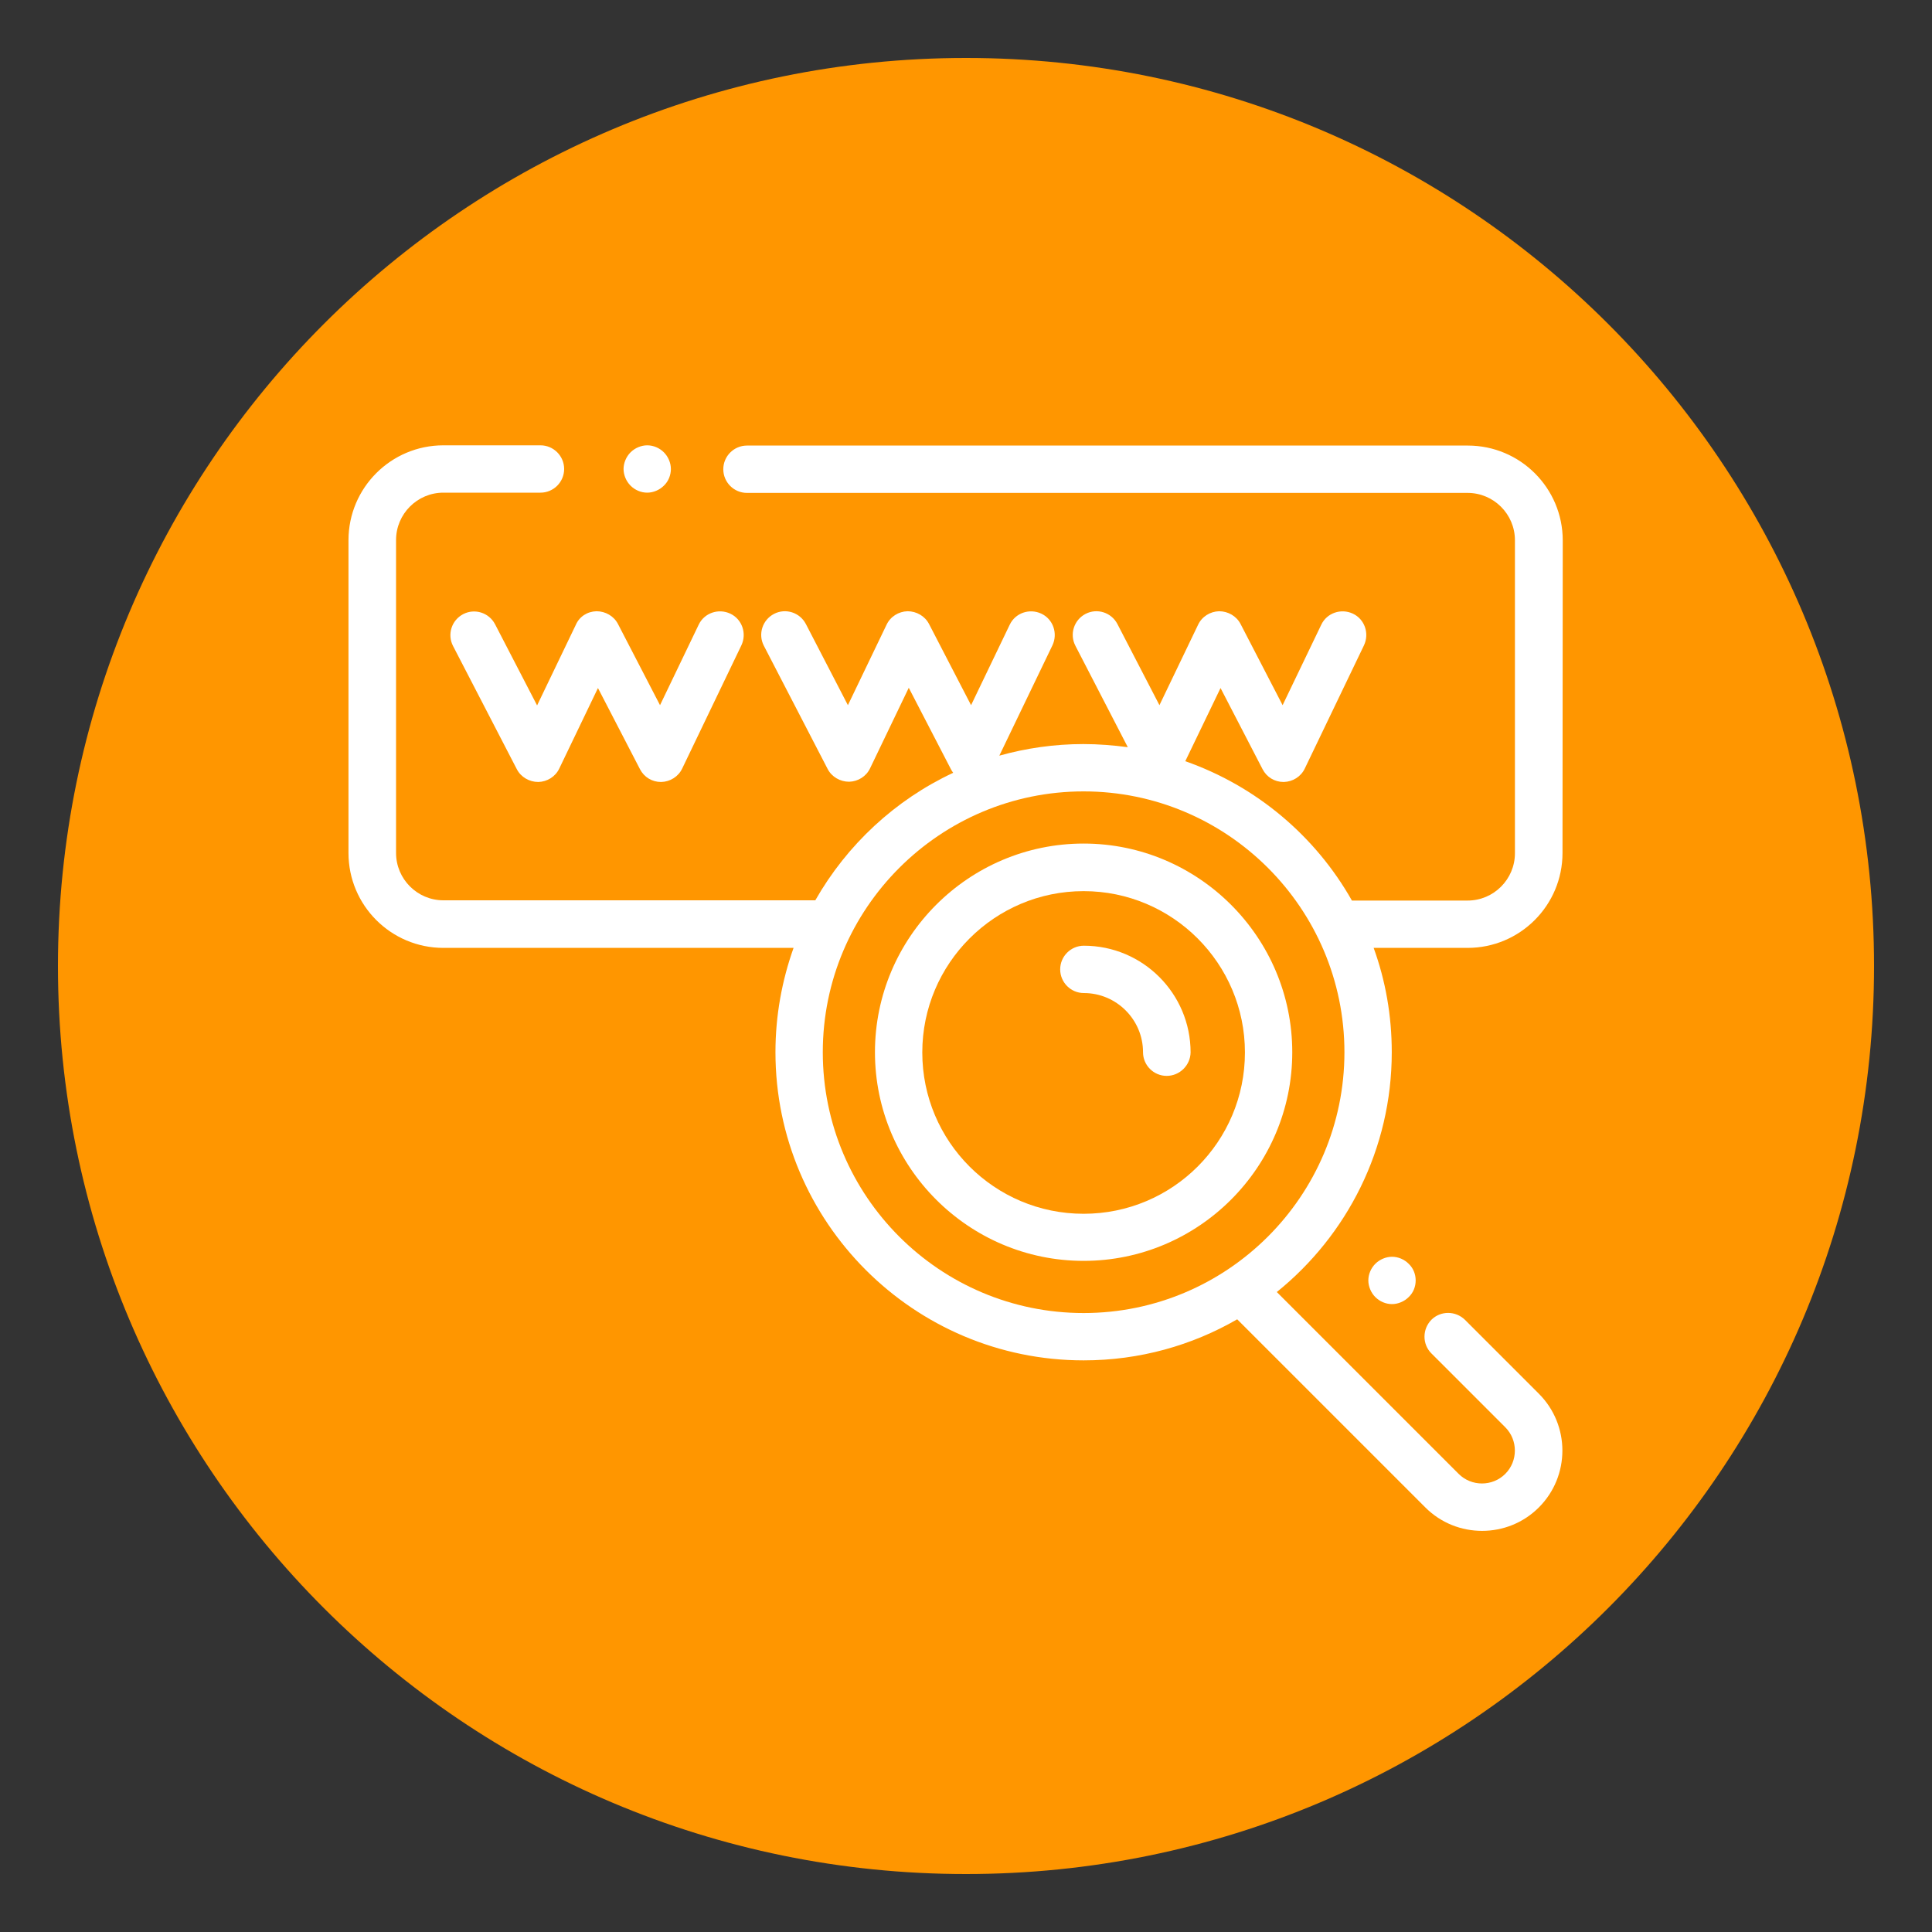 <?xml version="1.0" encoding="utf-8"?>
<!-- Generator: Adobe Illustrator 25.0.1, SVG Export Plug-In . SVG Version: 6.00 Build 0)  -->
<svg version="1.1" id="Livello_1" xmlns="http://www.w3.org/2000/svg" xmlns:xlink="http://www.w3.org/1999/xlink" x="0px" y="0px"
	 viewBox="0 0 800 800" style="enable-background:new 0 0 800 800;" xml:space="preserve">
<rect x="0" y="0" width="800" height="800" fill="#333333" stroke="none"/>
<style type="text/css">
	.st0{fill:#FFFFFF;}
	.st1{fill:#FF9600;}
</style>
<circle class="st0" cx="421" cy="384" r="333"/>
<g>
	<path class="st1" d="M400,24C192.3,24,24,192.3,24,400s168.3,376,376,376s376-168.3,376-376S607.7,24,400,24z M261.1,187.3
		c1.8-1.8,4.4-2.9,6.9-2.9c2.6,0,5.1,1.1,6.9,2.9c1.8,1.8,2.9,4.4,2.9,6.9s-1,5.1-2.9,6.9c-1.8,1.8-4.4,2.9-6.9,2.9
		c-2.6,0-5.1-1.1-6.9-2.9c-1.8-1.8-2.9-4.4-2.9-6.9S259.3,189.1,261.1,187.3z M247,253.1c3.7,0,7.2,2,8.9,5.3l17.4,33.6l16-33.3
		c2.3-4.9,8.2-6.9,13.1-4.6s6.9,8.2,4.6,13.1l-24.5,51c-1.6,3.4-5,5.5-8.7,5.6h-0.1c-3.7,0-7-2-8.7-5.3l-17.4-33.6l-16,33.3
		c-1.6,3.4-5,5.5-8.7,5.6c-3.7,0-7.2-2-8.9-5.3l-26.4-51c-2.5-4.8-0.6-10.7,4.2-13.2c4.8-2.5,10.7-0.6,13.2,4.2l17.4,33.6l16-33.3
		C239.9,255.3,243.2,253.2,247,253.1z M647,353.2c0,21.7-17.6,39.3-39.3,39.3h-38.9c4.9,13.5,7.5,28,7.5,43.2
		c0,40.1-18.6,75.9-47.6,99.3l75.3,75.3c5.3,5.3,14,5.3,19.3,0s5.3-14,0-19.3l-30.6-30.6c-3.8-3.8-3.8-10,0-13.9
		c3.8-3.8,10-3.8,13.9,0l30.6,30.6c13,13,13,34.1,0,47.1c-6.5,6.5-15,9.7-23.5,9.7s-17-3.2-23.5-9.7l-77.9-77.9
		c-18.7,10.8-40.4,17-63.6,17c-70.4,0-127.6-57.3-127.6-127.6c0-15.2,2.7-29.7,7.5-43.2h-145c-21.7,0-39.3-17.6-39.3-39.3V223.7
		c0-21.7,17.6-39.3,39.3-39.3h40.2c5.4,0,9.8,4.4,9.8,9.8s-4.4,9.8-9.8,9.8h-40.2c-10.8,0-19.6,8.8-19.6,19.6v129.6
		c0,10.8,8.8,19.6,19.6,19.6h154c13.1-23,33.1-41.6,57.1-52.8c-0.4-0.5-0.7-1-1-1.6l-17.4-33.6l-16,33.3c-1.6,3.4-5,5.5-8.7,5.6
		c-3.7,0-7.2-2-8.9-5.3l-26.4-51c-2.5-4.8-0.6-10.7,4.2-13.2s10.7-0.6,13.2,4.2l17.4,33.6l16-33.3c1.6-3.4,5-5.5,8.7-5.6
		c3.7,0,7.2,2,8.9,5.3l17.4,33.6l16-33.3c2.3-4.9,8.2-6.9,13.1-4.6s6.9,8.2,4.6,13.1l-22,45.7c11.1-3.1,22.8-4.8,34.8-4.8
		c6.2,0,12.4,0.5,18.4,1.3l-21.7-42c-2.5-4.8-0.6-10.7,4.2-13.2s10.7-0.6,13.2,4.2l17.4,33.6l16-33.3c1.6-3.4,5-5.5,8.7-5.6
		c3.7,0,7.2,2,8.9,5.3l17.4,33.6l16-33.3c2.3-4.9,8.2-6.9,13.1-4.6c4.9,2.3,6.9,8.2,4.6,13.1l-24.5,51c-1.6,3.4-5,5.5-8.7,5.6h-0.1
		c-3.7,0-7-2-8.7-5.3l-17.4-33.6l-14.6,30.3c29.4,10.3,53.9,31,69,57.7c0.3,0,0.6,0,0.8,0h47.1c10.8,0,19.6-8.8,19.6-19.6V223.7
		c0-10.8-8.8-19.6-19.6-19.6H309.3c-5.4,0-9.8-4.4-9.8-9.8s4.4-9.8,9.8-9.8h298.5c21.7,0,39.3,17.6,39.3,39.3L647,353.2L647,353.2z
		 M586.2,530.2c0,2.6-1,5.1-2.9,6.9c-1.8,1.8-4.4,2.9-6.9,2.9c-2.6,0-5.1-1.1-6.9-2.9c-1.8-1.8-2.9-4.4-2.9-6.9
		c0-2.6,1.1-5.1,2.9-6.9c1.8-1.8,4.4-2.9,6.9-2.9c2.6,0,5.1,1.1,6.9,2.9C585.2,525.1,586.2,527.6,586.2,530.2z"/>
	<path class="st1" d="M448.7,369c-36.8,0-66.8,29.9-66.8,66.8s29.9,66.8,66.8,66.8s66.8-29.9,66.8-66.8S485.5,369,448.7,369z
		 M483.1,445.5c-5.4,0-9.8-4.4-9.8-9.8c0-13.5-11-24.5-24.5-24.5c-5.4,0-9.8-4.4-9.8-9.8s4.4-9.8,9.8-9.8
		c24.4,0,44.2,19.8,44.2,44.2C492.9,441.1,488.5,445.5,483.1,445.5z"/>
	<path class="st1" d="M448.7,327.7c-59.5,0-108,48.4-108,108s48.4,108,108,108c59.5,0,108-48.4,108-108S508.2,327.7,448.7,327.7z
		 M448.7,522.1c-47.6,0-86.4-38.8-86.4-86.4s38.8-86.4,86.4-86.4s86.4,38.8,86.4,86.4S496.3,522.1,448.7,522.1z"/>
</g>
</svg>
